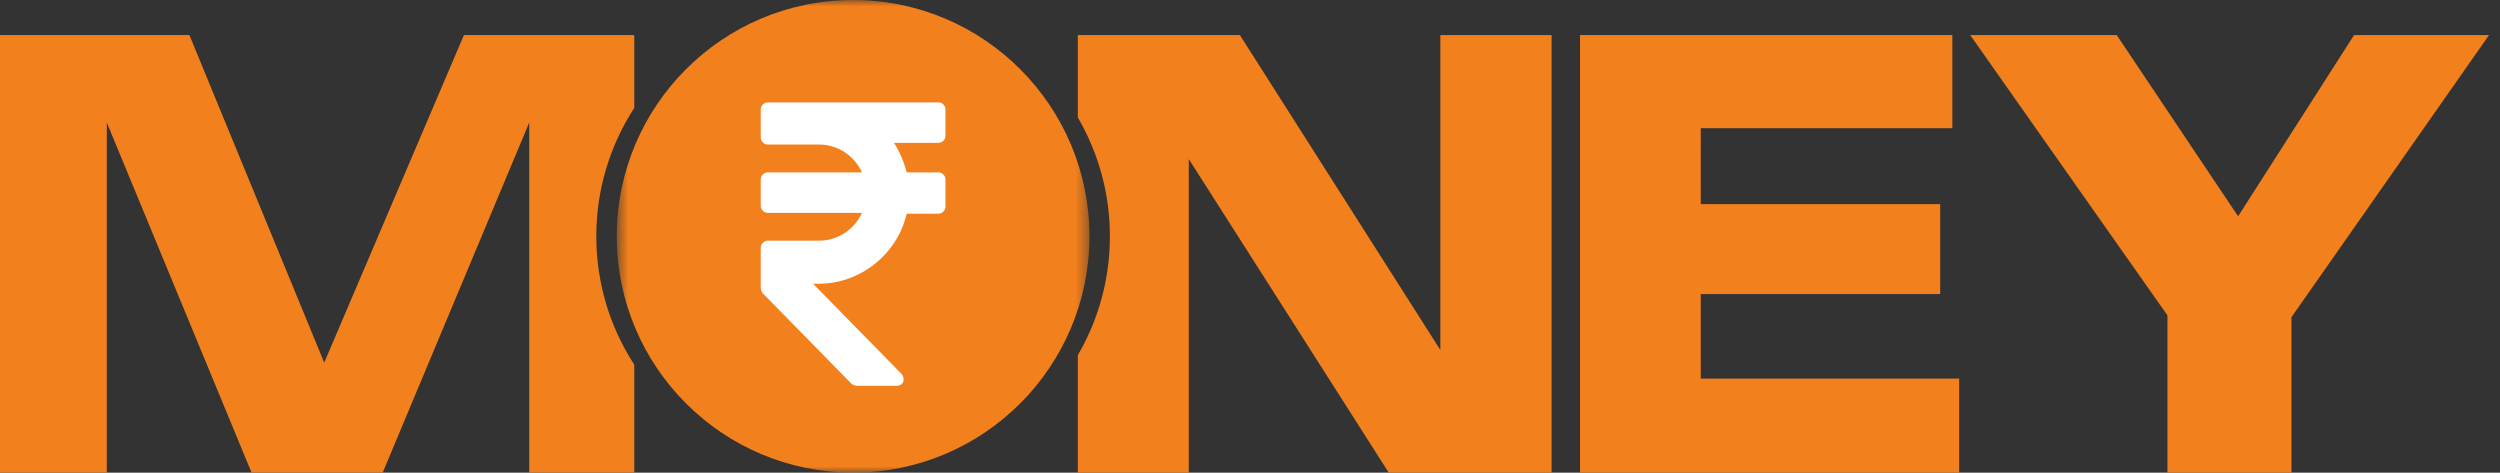 <svg width="201" height="38" viewBox="0 0 201 38" fill="none" xmlns="http://www.w3.org/2000/svg">
<rect x="0" y="0" width="201" height="38" fill="#333333" stroke="none"/>
<path fill-rule="evenodd" clip-rule="evenodd" d="M127.034 2.819V38H157.516V30.439H136.742V23.641H155.991V16.414H136.742V10.308H156.968V2.819H127.034Z" fill="#F2801C"/>
<path fill-rule="evenodd" clip-rule="evenodd" d="M189.267 2.819L179.943 17.389L170.184 2.819H158.403L174.264 25.358V38H184.234V25.502L200.119 2.819H189.267Z" fill="#F2801C"/>
<mask id="mask0_0_2033" style="mask-type:alpha" maskUnits="userSpaceOnUse" x="49" y="0" width="39" height="38">
<path fill-rule="evenodd" clip-rule="evenodd" d="M49.589 0H87.59V38H49.589V0Z" fill="white"/>
</mask>
<g mask="url(#mask0_0_2033)">
<path fill-rule="evenodd" clip-rule="evenodd" d="M49.589 19C49.589 8.507 58.096 0 68.589 0C79.084 0 87.59 8.507 87.59 19C87.59 29.493 79.084 38 68.589 38C58.096 38 49.589 29.493 49.589 19Z" fill="#F2801C"/>
</g>
<path fill-rule="evenodd" clip-rule="evenodd" d="M115.804 2.819V28.139L99.687 2.819H86.658V9.447C88.294 12.255 89.236 15.517 89.236 19C89.236 22.483 88.294 25.745 86.658 28.552V38H95.579V12.79L111.654 38H124.749V2.819H115.804Z" fill="#F2801C"/>
<path fill-rule="evenodd" clip-rule="evenodd" d="M47.943 18.999C47.943 15.193 49.067 11.65 50.995 8.678V2.818H37.3L26.067 29.155L15.227 2.818H0V37.999H8.587V9.853L20.226 37.999H30.768L42.551 9.855V37.999H50.995V29.321C49.067 26.348 47.943 22.806 47.943 18.999Z" fill="#F2801C"/>
<path fill-rule="evenodd" clip-rule="evenodd" d="M61.164 19.895C61.164 19.623 61.435 19.352 61.706 19.352H65.843C67.335 19.352 68.691 18.471 69.302 17.114H61.706C61.435 17.114 61.164 16.843 61.164 16.572V14.402C61.164 14.131 61.435 13.859 61.706 13.859H69.302C68.691 12.502 67.335 11.621 65.843 11.621H61.706C61.435 11.621 61.164 11.35 61.164 11.078V8.773C61.164 8.502 61.435 8.231 61.706 8.231H75.472C75.743 8.231 76.015 8.502 76.015 8.773V10.943C76.015 11.215 75.743 11.486 75.472 11.486H71.879C72.353 12.232 72.692 13.045 72.895 13.86H75.472C75.743 13.86 76.015 14.131 76.015 14.402V16.64C76.015 16.911 75.743 17.182 75.472 17.182H72.895C72.15 20.437 69.166 22.811 65.843 22.811H65.368L72.489 30.067C72.624 30.202 72.692 30.473 72.624 30.677C72.556 30.881 72.353 31.016 72.15 31.016H68.895C68.759 31.016 68.623 30.948 68.488 30.881L61.3 23.556C61.232 23.421 61.164 23.285 61.164 23.149V19.895Z" fill="white"/>
</svg>
